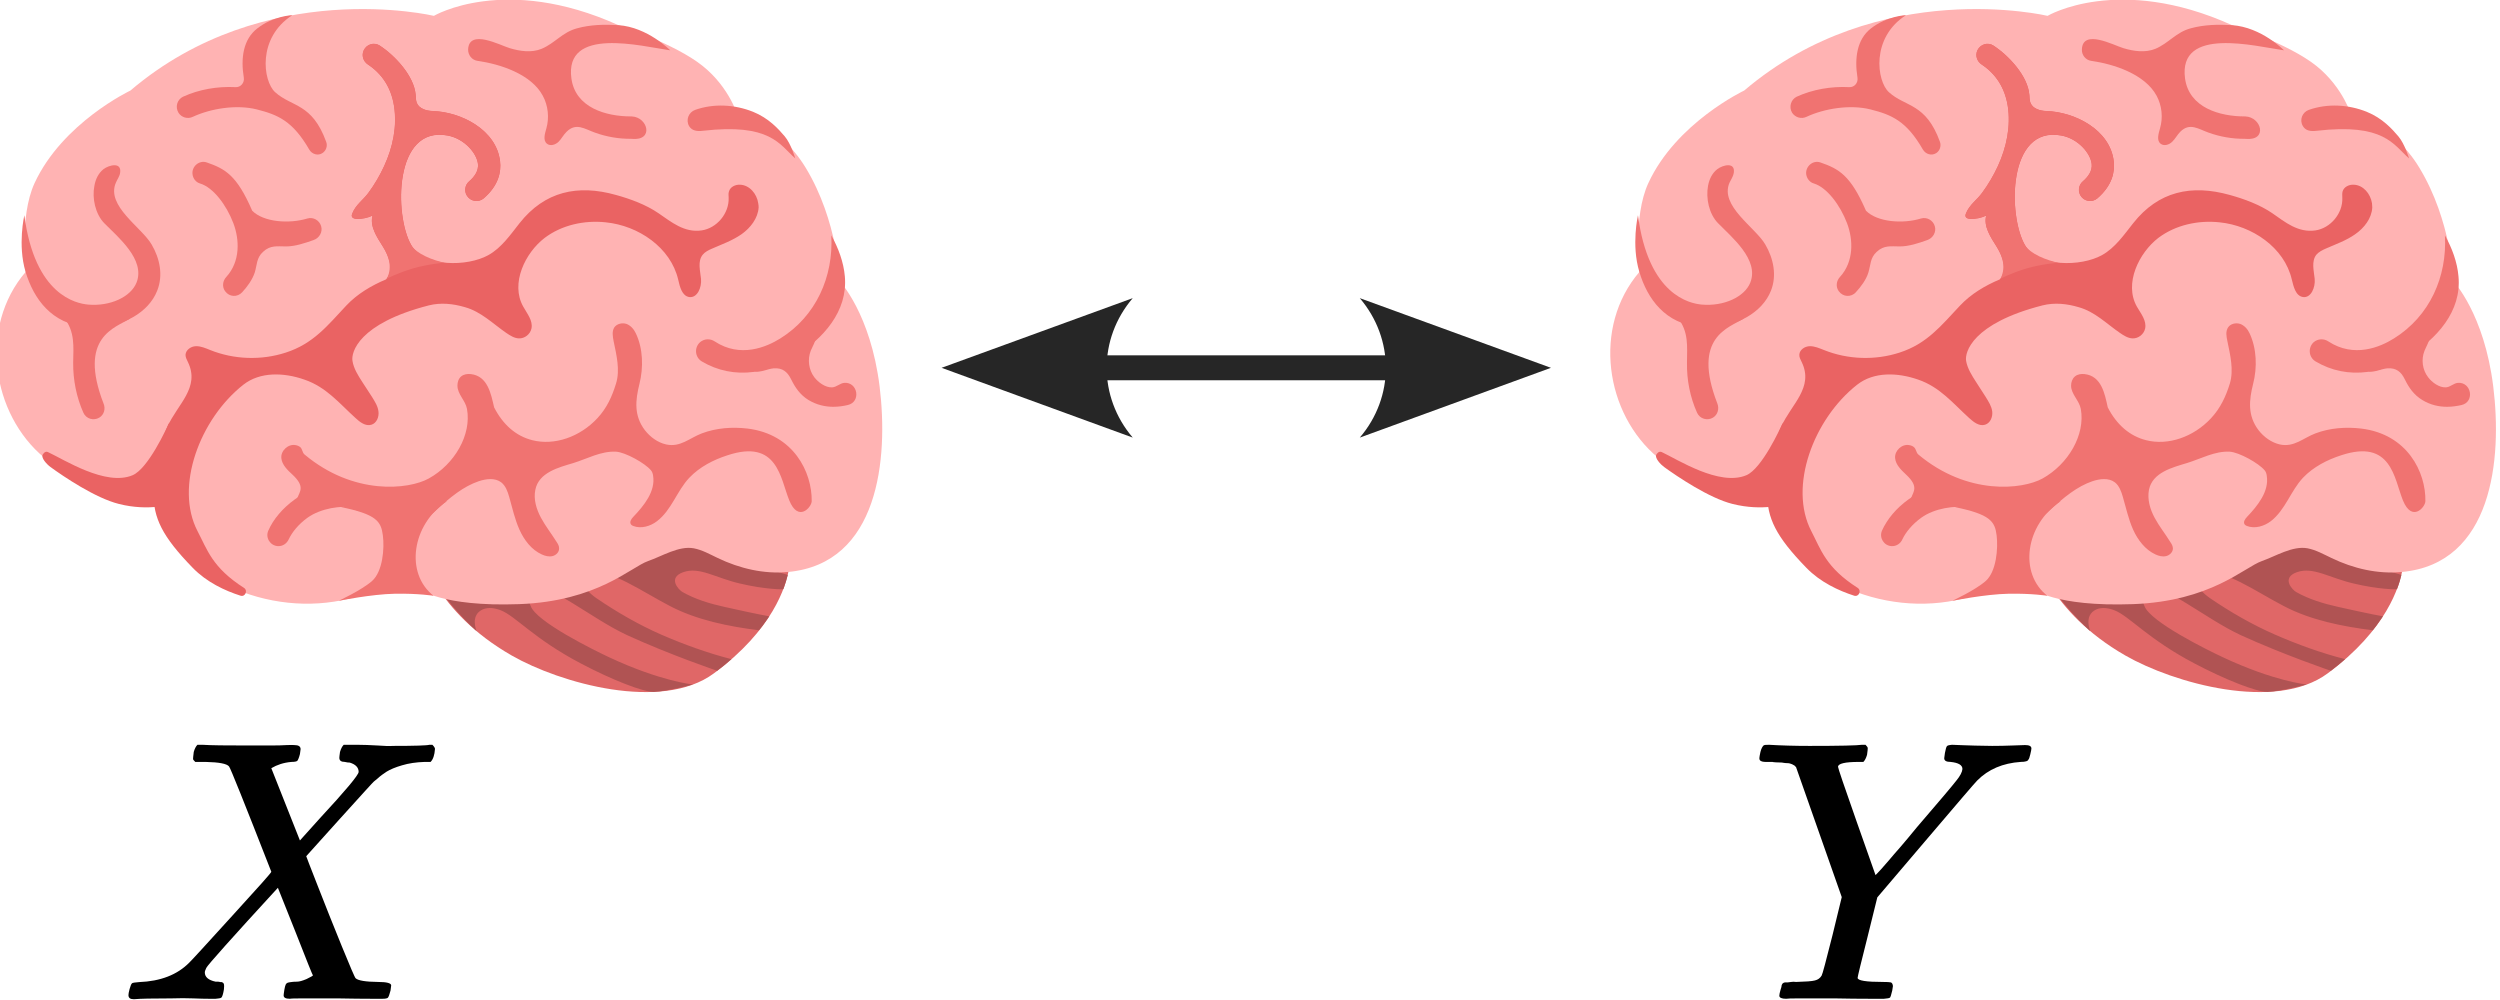 <?xml version="1.0" encoding="UTF-8" standalone="no"?>
<!-- Created with Inkscape (http://www.inkscape.org/) -->

<svg
   version="1.1"
   id="svg1"
   width="95.128"
   height="38.043"
   viewBox="0 0 95.128 38.043"
   xmlns="http://www.w3.org/2000/svg"
   xmlns:svg="http://www.w3.org/2000/svg">
  <defs
     id="defs1" />
  <g
     id="g1"
     transform="translate(-523.74,-51.837)">
    <g
       id="g1307">
      <path
         id="path56"
         d="m 404.918,54.648 c 0,0 0.394,1.692 2.59,2.95 1.383,0.793 4.289,1.613 5.773,0.511 1.692,-1.25 2.055,-2.492 2.137,-2.949 0.078,-0.457 -0.164,-1.715 -0.164,-1.715 l -2.777,-0.992 c 0,0 -4.598,1.125 -4.68,1.125 -0.078,0.004 -2.879,1.07 -2.879,1.07 z"
         style="fill:#e06767;fill-opacity:1;fill-rule:nonzero;stroke:none"
         transform="scale(1.333)" />
      <path
         id="path57"
         d="m 415.266,55.703 c 0.058,-0.16 0.097,-0.293 0.125,-0.406 -0.493,-0.133 -1.059,-0.344 -1.579,-0.567 0.043,-0.019 0.086,-0.039 0.126,-0.058 0.253,-0.129 0.503,-0.281 0.683,-0.5 0.195,-0.238 0.285,-0.547 0.274,-0.856 l -2.418,-0.863 c 0,0 -4.598,1.125 -4.68,1.125 -0.078,0 -2.879,1.067 -2.883,1.07 -0.035,0.012 0.262,0.637 0.281,0.668 0.27,0.504 0.887,1.207 1.313,1.586 0,0 -0.196,-0.449 0.172,-0.617 0.164,-0.074 0.359,-0.039 0.527,0.027 0.418,0.168 0.945,0.813 2.258,1.504 0.89,0.473 1.808,0.832 2.105,0.821 0.395,-0.016 1.114,-0.211 1.114,-0.211 0,0 -0.914,-0.086 -2.387,-0.774 -0.442,-0.207 -2.09,-1.019 -2.246,-1.468 -0.043,-0.129 -0.203,-0.356 0.086,-0.481 0.441,-0.199 1.64,0.84 2.672,1.317 1.226,0.562 2.566,1.015 2.566,1.015 0.145,-0.109 0.281,-0.219 0.406,-0.332 -0.683,-0.176 -1.351,-0.418 -2,-0.699 -0.64,-0.281 -1.273,-0.645 -1.855,-1.043 -0.371,-0.254 -0.625,-0.684 -0.231,-0.738 0.653,-0.094 1.496,0.531 2.34,0.968 0.766,0.399 1.68,0.582 2.535,0.688 0.114,-0.137 0.293,-0.399 0.293,-0.399 0,0 -0.324,-0.054 -1.281,-0.269 -0.422,-0.094 -0.828,-0.215 -1.199,-0.426 -0.098,-0.055 -0.438,-0.402 0.027,-0.566 0.465,-0.16 0.906,0.16 1.61,0.324 0.707,0.168 1.238,0.176 1.246,0.16 z"
         style="fill:#b05353;fill-opacity:1;fill-rule:nonzero;stroke:none"
         transform="scale(1.333)" />
      <path
         id="path58"
         d="m 416.875,46.918 c 0,0 -0.051,-1.723 -0.973,-3.242 -0.797,-1.313 -1.929,-1.449 -1.929,-1.449 0,0 -0.223,-0.825 -1.012,-1.457 -0.785,-0.633 -2.406,-1.165 -2.406,-1.165 -3.243,-1.464 -5.266,-0.265 -5.266,-0.265 0,0 -4.812,-1.145 -8.664,2.133 0,0 -1.941,0.918 -2.738,2.648 -0.438,0.961 -0.25,2.527 -0.25,2.527 -1.348,1.571 -0.977,4.059 0.535,5.309 0.723,0.59 1.617,0.984 2.543,1.082 0.367,0.039 0.551,-0.047 0.703,0.324 0.223,0.547 0.398,1.11 0.852,1.504 0.457,0.399 0.996,0.711 1.562,0.922 1.106,0.41 2.356,0.453 3.473,0.055 0.371,-0.137 1.558,-0.149 1.558,-0.149 0,0 0.629,0.52 2.86,0.438 2.234,-0.082 3.175,-1.051 3.683,-1.231 0.395,-0.136 0.875,-0.441 1.301,-0.363 0.246,0.047 0.461,0.172 0.684,0.277 0.625,0.301 1.324,0.465 2.007,0.399 2.594,-0.238 2.868,-3.235 2.614,-5.297 -0.258,-2.078 -1.137,-3 -1.137,-3 z"
         style="fill:#ffb3b3;fill-opacity:1;fill-rule:nonzero;stroke:none"
         transform="scale(1.333)" />
      <path
         id="path59"
         d="m 397.715,50.984 c -0.051,0.121 -0.582,1.282 -1.027,1.469 -0.766,0.324 -1.958,-0.449 -2.415,-0.66 -0.085,-0.043 -0.144,0.062 -0.144,0.062 -0.074,0.094 0.117,0.293 0.215,0.364 0.375,0.273 1.281,0.886 1.953,1.054 0.863,0.219 1.515,0 1.515,0 0,0 0.235,-1.738 0.254,-1.816 0.02,-0.078 0,-0.773 0,-0.773 z"
         style="fill:#ea6363;fill-opacity:1;fill-rule:nonzero;stroke:none"
         transform="scale(1.333)" />
      <path
         id="path60"
         d="m 405.281,55.895 c 0,0 -0.433,-0.071 -1.105,-0.059 -0.668,0.012 -1.61,0.203 -1.61,0.203 0,0 0.664,-0.305 0.961,-0.57 0.297,-0.266 0.356,-0.914 0.305,-1.301 -0.051,-0.398 -0.184,-0.598 -1.191,-0.805 l 3.019,-0.168 c -1.012,0.672 -1.195,2.067 -0.379,2.7 z"
         style="fill:#f07371;fill-opacity:1;fill-rule:nonzero;stroke:none"
         transform="scale(1.333)" />
      <path
         id="path61"
         d="m 414.422,49.504 c -0.524,0.07 -1.035,-0.031 -1.488,-0.301 -0.196,-0.121 -0.219,-0.398 -0.043,-0.551 0.117,-0.097 0.285,-0.105 0.414,-0.019 0.73,0.48 1.476,0.164 1.875,-0.086 1.015,-0.633 1.519,-1.758 1.453,-2.942 0.203,0.364 0.351,0.762 0.387,1.172 0.089,1.004 -0.625,1.782 -1.43,2.285 -0.383,0.243 -0.778,0.391 -1.168,0.442 z"
         style="fill:#f07371;fill-opacity:1;fill-rule:nonzero;stroke:none"
         transform="scale(1.333)" />
      <path
         id="path62"
         d="m 416.691,50.5 c -0.226,0 -0.472,-0.051 -0.711,-0.195 -0.238,-0.149 -0.375,-0.348 -0.496,-0.594 -0.101,-0.203 -0.238,-0.328 -0.496,-0.309 -0.179,0.016 -0.351,0.118 -0.531,0.09 0.238,-0.422 0.621,-0.762 1.07,-0.949 0.207,-0.082 0.442,-0.137 0.653,-0.07 0.023,0.148 -0.075,0.285 -0.133,0.425 -0.098,0.25 -0.059,0.547 0.101,0.758 0.11,0.145 0.321,0.301 0.512,0.289 0.129,-0.011 0.219,-0.117 0.344,-0.129 0.387,-0.027 0.484,0.543 0.101,0.633 -0.121,0.028 -0.261,0.051 -0.414,0.051 z"
         style="fill:#f07371;fill-opacity:1;fill-rule:nonzero;stroke:none"
         transform="scale(1.333)" />
      <path
         id="path63"
         d="m 412.965,42.621 c -0.153,0.02 -0.309,0.004 -0.391,-0.133 -0.101,-0.176 -0.015,-0.398 0.176,-0.465 0.531,-0.187 1.129,-0.152 1.648,0.055 0.454,0.184 0.727,0.492 0.907,0.703 0.179,0.211 0.3,0.629 0.3,0.629 -0.449,-0.394 -0.707,-1.012 -2.64,-0.789 z"
         style="fill:#f07371;fill-opacity:1;fill-rule:nonzero;stroke:none"
         transform="scale(1.333)" />
      <path
         id="path64"
         d="m 410.938,42.211 c -0.458,-0.016 -0.012,0 -0.016,0 -0.727,0 -1.59,-0.25 -1.707,-1.078 -0.211,-1.508 2.008,-0.922 2.82,-0.809 0,0 -0.64,-0.66 -1.48,-0.719 -0.391,-0.023 -0.797,-0.015 -1.176,0.09 -0.422,0.11 -0.633,0.426 -1.016,0.586 -0.285,0.117 -0.613,0.071 -0.91,-0.019 -0.273,-0.082 -1.16,-0.559 -1.187,0.035 -0.004,0.164 0.109,0.305 0.269,0.328 0.645,0.09 1.535,0.379 1.863,0.996 0.153,0.281 0.188,0.625 0.102,0.93 -0.043,0.152 -0.105,0.347 0.02,0.441 0.093,0.074 0.242,0.028 0.328,-0.058 0.086,-0.086 0.14,-0.2 0.23,-0.286 0.27,-0.269 0.516,-0.078 0.805,0.024 0.332,0.121 0.683,0.18 1.035,0.18 0.008,0 -0.621,-0.063 0.023,0 0.641,0.058 0.454,-0.622 -0.003,-0.641 z"
         style="fill:#f07371;fill-opacity:1;fill-rule:nonzero;stroke:none"
         transform="scale(1.333)" />
      <path
         id="path65"
         d="m 400.758,41.52 c -0.352,-0.317 -0.516,-1.559 0.492,-2.2 0,0 -0.551,0.02 -1.008,0.383 -0.394,0.309 -0.472,0.84 -0.379,1.402 0.024,0.145 -0.09,0.278 -0.234,0.27 -0.527,-0.027 -1.047,0.066 -1.5,0.273 -0.172,0.082 -0.231,0.297 -0.129,0.461 0.086,0.133 0.262,0.184 0.406,0.114 0.504,-0.235 1.242,-0.36 1.832,-0.211 0.598,0.152 1.02,0.328 1.492,1.144 0.079,0.137 0.254,0.188 0.383,0.098 0.102,-0.07 0.145,-0.203 0.102,-0.316 -0.403,-1.114 -0.981,-0.989 -1.457,-1.418 z"
         style="fill:#f07371;fill-opacity:1;fill-rule:nonzero;stroke:none"
         transform="scale(1.333)" />
      <path
         id="path66"
         d="m 402.07,45.344 c -0.047,-0.168 -0.226,-0.27 -0.394,-0.219 -0.512,0.156 -1.246,0.109 -1.574,-0.223 -0.438,-1.015 -0.77,-1.195 -1.301,-1.379 -0.211,-0.07 -0.426,0.114 -0.403,0.332 0.012,0.125 0.094,0.235 0.215,0.27 0.379,0.113 0.758,0.621 0.953,1.137 0.176,0.468 0.2,1.09 -0.203,1.531 -0.105,0.113 -0.125,0.281 -0.035,0.406 l 0.004,0.004 c 0.117,0.164 0.348,0.176 0.484,0.027 0.145,-0.156 0.293,-0.359 0.36,-0.566 0.066,-0.219 0.047,-0.414 0.234,-0.586 0.211,-0.199 0.41,-0.156 0.66,-0.156 0.258,0 0.535,-0.094 0.778,-0.18 0.168,-0.054 0.273,-0.23 0.222,-0.398 z"
         style="fill:#f07371;fill-opacity:1;fill-rule:nonzero;stroke:none"
         transform="scale(1.333)" />
      <path
         id="path67"
         d="m 395.578,48.227 c -0.074,0 -0.14,-0.004 -0.215,-0.008 -0.98,-0.086 -1.496,-0.793 -1.73,-1.571 -0.231,-0.773 -0.035,-1.617 -0.035,-1.617 0.297,2.293 1.488,2.52 1.82,2.551 0.625,0.055 1.219,-0.215 1.383,-0.629 0.258,-0.656 -0.531,-1.297 -0.922,-1.695 -0.254,-0.262 -0.352,-0.711 -0.281,-1.067 0.031,-0.183 0.113,-0.359 0.261,-0.476 0.149,-0.113 0.524,-0.219 0.473,0.109 -0.016,0.102 -0.082,0.184 -0.121,0.278 -0.289,0.664 0.742,1.277 1.023,1.769 0.231,0.395 0.332,0.875 0.157,1.313 -0.243,0.625 -0.989,1.043 -1.813,1.043 z"
         style="fill:#f07371;fill-opacity:1;fill-rule:nonzero;stroke:none"
         transform="scale(1.333)" />
      <path
         id="path68"
         d="m 395.352,48.055 c 0.171,0.023 0.347,-0.008 0.5,-0.082 0.148,-0.075 0.281,-0.188 0.445,-0.203 0.078,-0.004 0.176,0.042 0.164,0.121 -0.004,0.027 0.176,0.078 0.152,0.093 -0.422,0.262 -1.488,0.524 -0.754,2.422 0.063,0.149 0.016,0.321 -0.121,0.403 -0.164,0.097 -0.375,0.035 -0.453,-0.137 -0.199,-0.445 -0.297,-0.938 -0.293,-1.426 0.008,-0.473 0.055,-0.891 -0.262,-1.289 -0.035,-0.039 -0.07,-0.098 -0.042,-0.141 0.019,-0.027 0.05,-0.039 0.082,-0.046 0.132,-0.036 0.273,-0.071 0.406,-0.043 0.058,0.011 0.722,0.378 0.726,0.367"
         style="fill:#f07371;fill-opacity:1;fill-rule:nonzero;stroke:none"
         transform="scale(1.333)" />
      <path
         id="path69"
         d="m 414.242,51.121 c -0.437,-0.051 -0.89,-0.019 -1.304,0.137 -0.352,0.133 -0.614,0.406 -1.02,0.316 -0.242,-0.054 -0.453,-0.211 -0.606,-0.406 -0.316,-0.414 -0.273,-0.852 -0.156,-1.32 0.117,-0.469 0.106,-1.012 -0.105,-1.45 -0.055,-0.117 -0.149,-0.222 -0.266,-0.265 -0.125,-0.039 -0.273,-0.004 -0.347,0.101 -0.071,0.114 -0.043,0.258 -0.02,0.387 0.082,0.399 0.191,0.828 0.07,1.215 -0.113,0.371 -0.265,0.703 -0.531,0.988 -0.5,0.539 -1.23,0.789 -1.859,0.629 -0.465,-0.117 -0.836,-0.441 -1.09,-0.937 -0.09,-0.391 -0.184,-0.895 -0.664,-0.95 -0.098,-0.011 -0.203,0.004 -0.278,0.067 -0.074,0.062 -0.105,0.164 -0.105,0.262 0,0.246 0.23,0.425 0.273,0.667 0.133,0.735 -0.351,1.575 -1.093,1.985 -0.571,0.316 -2.141,0.492 -3.547,-0.688 -0.059,-0.05 -0.059,-0.148 -0.114,-0.203 -0.039,-0.035 -0.089,-0.054 -0.136,-0.062 -0.211,-0.043 -0.43,0.156 -0.41,0.371 0.019,0.191 0.175,0.34 0.32,0.473 0.367,0.343 0.203,0.48 0.137,0.667 -0.012,0.047 -0.039,0.09 -0.047,0.137 -0.012,0.137 0.195,0.09 0.332,0.082 0.136,-0.012 0.258,-0.086 0.39,-0.125 0.164,-0.047 0.922,0.231 1.071,0.266 0.429,0.094 0.578,0.133 0.945,0.133 0.465,0 0.859,0.242 1.199,-0.078 0.481,-0.454 0.856,-0.747 1.285,-0.895 0.211,-0.07 0.465,-0.105 0.645,0.031 0.125,0.098 0.184,0.262 0.227,0.414 0.089,0.317 0.16,0.637 0.292,0.934 0.133,0.297 0.344,0.578 0.641,0.711 0.094,0.043 0.199,0.07 0.301,0.047 0.101,-0.024 0.191,-0.11 0.191,-0.215 0.004,-0.067 -0.031,-0.133 -0.07,-0.188 -0.145,-0.234 -0.32,-0.453 -0.449,-0.695 -0.129,-0.242 -0.215,-0.523 -0.16,-0.793 0.097,-0.5 0.671,-0.641 1.086,-0.766 0.394,-0.121 0.792,-0.347 1.218,-0.324 0.266,0.016 0.832,0.328 1,0.535 0.035,0.043 0.051,0.094 0.059,0.153 0.07,0.445 -0.258,0.851 -0.57,1.176 -0.055,0.058 -0.11,0.144 -0.063,0.21 0.016,0.024 0.039,0.036 0.066,0.047 0.223,0.086 0.489,0.008 0.676,-0.136 0.422,-0.321 0.567,-0.864 0.926,-1.243 0.293,-0.308 0.688,-0.511 1.09,-0.64 1.43,-0.473 1.504,0.656 1.762,1.289 0.257,0.633 0.636,0.195 0.64,0.023 0.012,-0.828 -0.515,-1.914 -1.832,-2.074 z"
         style="fill:#f07371;fill-opacity:1;fill-rule:nonzero;stroke:none"
         transform="scale(1.333)" />
      <path
         id="path70"
         d="m 400.836,54.477 c -0.219,-0.012 -0.363,-0.239 -0.274,-0.442 0.141,-0.324 0.411,-0.644 0.754,-0.89 0.524,-0.375 1.051,-0.442 1.579,-0.29 l 0.105,0.54 c -0.34,-0.098 -0.949,0.007 -1.316,0.269 -0.266,0.191 -0.446,0.422 -0.536,0.613 -0.058,0.129 -0.175,0.207 -0.312,0.2 z"
         style="fill:#f07371;fill-opacity:1;fill-rule:nonzero;stroke:none"
         transform="scale(1.333)" />
      <path
         id="path71"
         d="m 414.547,44.688 c -0.039,-0.27 -0.25,-0.52 -0.52,-0.528 -0.132,-0.008 -0.281,0.063 -0.316,0.195 -0.02,0.055 -0.008,0.122 -0.008,0.18 0.016,0.442 -0.336,0.867 -0.773,0.93 -0.492,0.07 -0.856,-0.235 -1.231,-0.492 -0.355,-0.243 -0.801,-0.407 -1.211,-0.52 -1.093,-0.308 -2.035,-0.105 -2.754,0.805 -0.265,0.336 -0.519,0.707 -0.894,0.914 -0.59,0.328 -1.832,0.351 -2.199,-0.293 -0.481,-0.836 -0.496,-3.414 1.043,-3.121 0.476,0.09 0.832,0.504 0.863,0.812 0.023,0.196 -0.098,0.364 -0.254,0.496 -0.117,0.102 -0.145,0.274 -0.063,0.407 0.102,0.168 0.332,0.203 0.481,0.078 0.434,-0.375 0.5,-0.766 0.469,-1.051 -0.102,-0.906 -1.118,-1.418 -1.926,-1.441 -0.18,-0.008 -0.383,-0.067 -0.453,-0.231 -0.028,-0.074 -0.024,-0.152 -0.031,-0.23 -0.043,-0.539 -0.594,-1.129 -1.028,-1.41 -0.16,-0.102 -0.371,-0.036 -0.453,0.136 -0.07,0.145 -0.016,0.317 0.117,0.406 0.414,0.274 0.664,0.668 0.746,1.176 0.094,0.586 -0.035,1.188 -0.281,1.719 -0.121,0.27 -0.273,0.527 -0.449,0.766 -0.149,0.207 -0.363,0.343 -0.461,0.589 -0.012,0.028 -0.02,0.059 -0.012,0.086 0.016,0.051 0.078,0.067 0.137,0.071 0.156,0.004 0.312,-0.028 0.453,-0.094 -0.082,0.312 0.125,0.613 0.297,0.887 0.172,0.273 0.309,0.64 0.113,0.898 -0.008,0.012 -0.019,0.02 -0.027,0.035 -0.418,0.176 -0.82,0.414 -1.133,0.746 -0.539,0.575 -0.941,1.09 -1.73,1.344 -0.7,0.227 -1.477,0.199 -2.157,-0.074 -0.129,-0.051 -0.261,-0.113 -0.406,-0.109 -0.141,0.003 -0.289,0.105 -0.297,0.246 0,0.074 0.035,0.136 0.067,0.203 0.359,0.734 -0.301,1.211 -0.582,1.847 -0.266,0.594 -0.399,1.246 -0.399,1.899 0,0.711 0.242,1.23 1.121,2.133 0.399,0.41 0.918,0.652 1.36,0.793 0.136,0.047 0.222,-0.145 0.101,-0.223 -0.906,-0.578 -1.047,-1.09 -1.324,-1.617 -0.66,-1.266 0.062,-3.199 1.305,-4.18 0.48,-0.379 1.164,-0.351 1.742,-0.148 0.625,0.211 0.992,0.672 1.461,1.097 0.125,0.118 0.289,0.242 0.453,0.192 0.148,-0.043 0.223,-0.219 0.203,-0.375 -0.016,-0.153 -0.102,-0.285 -0.184,-0.418 -0.093,-0.141 -0.183,-0.285 -0.277,-0.426 -0.121,-0.188 -0.246,-0.383 -0.281,-0.602 -0.043,-0.242 0.168,-1.07 2.18,-1.586 0.339,-0.085 0.687,-0.05 1.031,0.051 0.461,0.129 0.793,0.469 1.179,0.735 0.11,0.074 0.227,0.152 0.36,0.156 0.164,0.008 0.324,-0.117 0.359,-0.281 0.047,-0.227 -0.125,-0.426 -0.234,-0.625 -0.375,-0.661 0.058,-1.539 0.609,-1.961 0.489,-0.371 1.137,-0.512 1.746,-0.446 0.934,0.094 1.852,0.719 2.067,1.633 0.047,0.207 0.109,0.469 0.316,0.5 0.234,0.031 0.36,-0.281 0.336,-0.519 -0.023,-0.235 -0.102,-0.5 0.047,-0.688 0.066,-0.082 0.168,-0.133 0.269,-0.176 0.286,-0.125 0.582,-0.23 0.84,-0.41 0.254,-0.179 0.469,-0.453 0.489,-0.765 0,-0.036 -0.004,-0.079 -0.012,-0.121 z"
         style="fill:#ea6363;fill-opacity:1;fill-rule:nonzero;stroke:none"
         transform="scale(1.333)" />
      <path
         id="path72"
         d="m 403.082,45.133 c 0.156,0.008 0.313,-0.028 0.453,-0.094 -0.082,0.313 0.129,0.617 0.297,0.887 0.125,0.203 0.301,0.554 0.113,0.918 0,0 0.282,-0.156 0.743,-0.293 0.46,-0.133 0.906,-0.164 0.906,-0.164 -0.324,-0.067 -0.809,-0.25 -0.957,-0.508 -0.481,-0.84 -0.496,-3.418 1.047,-3.125 0.476,0.09 0.828,0.508 0.863,0.812 0.019,0.196 -0.102,0.368 -0.254,0.5 -0.117,0.102 -0.145,0.274 -0.063,0.403 0.102,0.168 0.329,0.207 0.477,0.082 0.434,-0.375 0.504,-0.77 0.469,-1.055 -0.098,-0.906 -1.117,-1.418 -1.926,-1.441 -0.176,-0.004 -0.383,-0.063 -0.449,-0.231 -0.031,-0.074 -0.028,-0.152 -0.035,-0.226 -0.039,-0.543 -0.594,-1.129 -1.024,-1.41 -0.16,-0.106 -0.375,-0.04 -0.457,0.132 -0.07,0.149 -0.015,0.321 0.121,0.407 0.41,0.273 0.66,0.668 0.742,1.179 0.094,0.586 -0.031,1.184 -0.277,1.719 -0.125,0.266 -0.273,0.523 -0.449,0.762 -0.152,0.207 -0.367,0.343 -0.461,0.59 -0.012,0.027 -0.023,0.058 -0.016,0.085 0.016,0.055 0.082,0.071 0.137,0.071 z"
         style="fill:#f07371;fill-opacity:1;fill-rule:nonzero;stroke:none"
         transform="scale(1.333)" />
      <path
         id="path73"
         d="m 450.98,54.648 c 0,0 0.399,1.692 2.59,2.95 1.383,0.793 4.293,1.613 5.778,0.511 1.687,-1.25 2.05,-2.492 2.132,-2.949 0.082,-0.457 -0.16,-1.715 -0.16,-1.715 l -2.781,-0.992 c 0,0 -4.598,1.125 -4.676,1.125 -0.078,0.004 -2.883,1.07 -2.883,1.07 z"
         style="fill:#e06767;fill-opacity:1;fill-rule:nonzero;stroke:none"
         transform="scale(1.333)" />
      <path
         id="path74"
         d="m 461.328,55.703 c 0.063,-0.16 0.098,-0.293 0.125,-0.406 -0.488,-0.133 -1.058,-0.344 -1.574,-0.567 0.039,-0.019 0.082,-0.039 0.125,-0.058 0.254,-0.129 0.504,-0.281 0.684,-0.5 0.195,-0.238 0.281,-0.547 0.273,-0.856 l -2.422,-0.863 c 0,0 -4.598,1.125 -4.676,1.125 -0.082,0 -2.883,1.067 -2.883,1.07 -0.035,0.012 0.258,0.637 0.278,0.668 0.269,0.504 0.887,1.207 1.312,1.586 0,0 -0.195,-0.449 0.172,-0.617 0.164,-0.074 0.363,-0.039 0.528,0.027 0.421,0.168 0.945,0.813 2.257,1.504 0.891,0.473 1.809,0.832 2.106,0.821 0.394,-0.016 1.113,-0.211 1.113,-0.211 0,0 -0.914,-0.086 -2.383,-0.774 -0.445,-0.207 -2.09,-1.019 -2.246,-1.468 -0.047,-0.129 -0.203,-0.356 0.082,-0.481 0.442,-0.199 1.641,0.84 2.672,1.317 1.231,0.562 2.567,1.015 2.567,1.015 0.144,-0.109 0.281,-0.219 0.406,-0.332 -0.684,-0.176 -1.352,-0.418 -1.996,-0.699 -0.645,-0.281 -1.278,-0.645 -1.86,-1.043 -0.371,-0.254 -0.625,-0.684 -0.226,-0.738 0.652,-0.094 1.496,0.531 2.34,0.968 0.761,0.399 1.675,0.582 2.535,0.688 0.109,-0.137 0.289,-0.399 0.289,-0.399 0,0 -0.324,-0.054 -1.281,-0.269 -0.418,-0.094 -0.825,-0.215 -1.2,-0.426 -0.097,-0.055 -0.437,-0.402 0.028,-0.566 0.465,-0.16 0.91,0.16 1.613,0.324 0.703,0.168 1.234,0.176 1.242,0.16 z"
         style="fill:#b05353;fill-opacity:1;fill-rule:nonzero;stroke:none"
         transform="scale(1.333)" />
      <path
         id="path75"
         d="m 462.938,46.918 c 0,0 -0.051,-1.723 -0.973,-3.242 -0.793,-1.313 -1.926,-1.449 -1.926,-1.449 0,0 -0.227,-0.825 -1.012,-1.457 -0.789,-0.633 -2.41,-1.165 -2.41,-1.165 -3.242,-1.464 -5.265,-0.265 -5.265,-0.265 0,0 -4.809,-1.145 -8.661,2.133 0,0 -1.945,0.918 -2.738,2.648 -0.441,0.961 -0.25,2.527 -0.25,2.527 -1.351,1.571 -0.98,4.059 0.535,5.309 0.723,0.59 1.614,0.984 2.543,1.082 0.364,0.039 0.547,-0.047 0.699,0.324 0.227,0.547 0.403,1.11 0.852,1.504 0.461,0.399 0.996,0.711 1.566,0.922 1.106,0.41 2.356,0.453 3.469,0.055 0.371,-0.137 1.559,-0.149 1.559,-0.149 0,0 0.629,0.52 2.863,0.438 2.231,-0.082 3.172,-1.051 3.684,-1.231 0.39,-0.136 0.871,-0.441 1.3,-0.363 0.243,0.047 0.461,0.172 0.684,0.277 0.621,0.301 1.32,0.465 2.008,0.399 2.594,-0.238 2.867,-3.235 2.609,-5.297 -0.258,-2.078 -1.136,-3 -1.136,-3 z"
         style="fill:#ffb3b3;fill-opacity:1;fill-rule:nonzero;stroke:none"
         transform="scale(1.333)" />
      <path
         id="path76"
         d="m 443.781,50.984 c -0.054,0.121 -0.582,1.282 -1.027,1.469 -0.77,0.324 -1.961,-0.449 -2.414,-0.66 -0.09,-0.043 -0.149,0.062 -0.149,0.062 -0.074,0.094 0.118,0.293 0.215,0.364 0.379,0.273 1.282,0.886 1.953,1.054 0.868,0.219 1.516,0 1.516,0 0,0 0.238,-1.738 0.258,-1.816 0.019,-0.078 0,-0.773 0,-0.773 z"
         style="fill:#ea6363;fill-opacity:1;fill-rule:nonzero;stroke:none"
         transform="scale(1.333)" />
      <path
         id="path77"
         d="m 451.348,55.895 c 0,0 -0.438,-0.071 -1.106,-0.059 -0.672,0.012 -1.613,0.203 -1.613,0.203 0,0 0.664,-0.305 0.961,-0.57 0.297,-0.266 0.355,-0.914 0.308,-1.301 -0.05,-0.398 -0.183,-0.598 -1.191,-0.805 l 3.02,-0.168 c -1.016,0.672 -1.2,2.067 -0.379,2.7 z"
         style="fill:#f07371;fill-opacity:1;fill-rule:nonzero;stroke:none"
         transform="scale(1.333)" />
      <path
         id="path78"
         d="m 460.488,49.504 c -0.527,0.07 -1.035,-0.031 -1.488,-0.301 -0.199,-0.121 -0.219,-0.398 -0.047,-0.551 0.117,-0.097 0.285,-0.105 0.414,-0.019 0.735,0.48 1.477,0.164 1.875,-0.086 1.016,-0.633 1.52,-1.758 1.453,-2.942 0.203,0.364 0.352,0.762 0.387,1.172 0.094,1.004 -0.625,1.782 -1.43,2.285 -0.382,0.243 -0.777,0.391 -1.164,0.442 z"
         style="fill:#f07371;fill-opacity:1;fill-rule:nonzero;stroke:none"
         transform="scale(1.333)" />
      <path
         id="path79"
         d="m 462.758,50.5 c -0.231,0 -0.477,-0.051 -0.711,-0.195 -0.242,-0.149 -0.379,-0.348 -0.5,-0.594 -0.098,-0.203 -0.238,-0.328 -0.496,-0.309 -0.18,0.016 -0.352,0.118 -0.531,0.09 0.238,-0.422 0.621,-0.762 1.074,-0.949 0.207,-0.082 0.437,-0.137 0.652,-0.07 0.024,0.148 -0.078,0.285 -0.133,0.425 -0.101,0.25 -0.062,0.547 0.102,0.758 0.109,0.145 0.316,0.301 0.512,0.289 0.125,-0.011 0.214,-0.117 0.339,-0.129 0.387,-0.027 0.485,0.543 0.106,0.633 -0.125,0.028 -0.266,0.051 -0.414,0.051 z"
         style="fill:#f07371;fill-opacity:1;fill-rule:nonzero;stroke:none"
         transform="scale(1.333)" />
      <path
         id="path80"
         d="m 459.031,42.621 c -0.156,0.02 -0.312,0.004 -0.39,-0.133 -0.106,-0.176 -0.02,-0.398 0.171,-0.465 0.536,-0.187 1.129,-0.152 1.649,0.055 0.453,0.184 0.727,0.492 0.906,0.703 0.18,0.211 0.305,0.629 0.305,0.629 -0.453,-0.394 -0.707,-1.012 -2.641,-0.789 z"
         style="fill:#f07371;fill-opacity:1;fill-rule:nonzero;stroke:none"
         transform="scale(1.333)" />
      <path
         id="path81"
         d="m 457,42.211 c -0.457,-0.016 -0.012,0 -0.016,0 -0.722,0 -1.589,-0.25 -1.707,-1.078 -0.207,-1.508 2.012,-0.922 2.825,-0.809 0,0 -0.641,-0.66 -1.485,-0.719 -0.39,-0.023 -0.793,-0.015 -1.176,0.09 -0.418,0.11 -0.632,0.426 -1.011,0.586 -0.289,0.117 -0.618,0.071 -0.914,-0.019 -0.274,-0.082 -1.161,-0.559 -1.184,0.035 -0.008,0.164 0.109,0.305 0.266,0.328 0.644,0.09 1.535,0.379 1.867,0.996 0.152,0.281 0.187,0.625 0.097,0.93 -0.042,0.152 -0.105,0.347 0.02,0.441 0.098,0.074 0.242,0.028 0.328,-0.058 0.09,-0.086 0.145,-0.2 0.231,-0.286 0.269,-0.269 0.515,-0.078 0.804,0.024 0.332,0.121 0.684,0.18 1.039,0.18 0.008,0 -0.621,-0.063 0.024,0 0.64,0.058 0.449,-0.622 -0.008,-0.641 z"
         style="fill:#f07371;fill-opacity:1;fill-rule:nonzero;stroke:none"
         transform="scale(1.333)" />
      <path
         id="path82"
         d="m 446.824,41.52 c -0.351,-0.317 -0.519,-1.559 0.488,-2.2 0,0 -0.546,0.02 -1.007,0.383 -0.391,0.309 -0.469,0.84 -0.379,1.402 0.023,0.145 -0.086,0.278 -0.235,0.27 -0.523,-0.027 -1.046,0.066 -1.5,0.273 -0.168,0.082 -0.23,0.297 -0.129,0.461 0.09,0.133 0.262,0.184 0.407,0.114 0.504,-0.235 1.242,-0.36 1.832,-0.211 0.601,0.152 1.023,0.328 1.492,1.144 0.082,0.137 0.254,0.188 0.387,0.098 0.101,-0.07 0.14,-0.203 0.101,-0.316 -0.402,-1.114 -0.984,-0.989 -1.457,-1.418 z"
         style="fill:#f07371;fill-opacity:1;fill-rule:nonzero;stroke:none"
         transform="scale(1.333)" />
      <path
         id="path83"
         d="m 448.133,45.344 c -0.047,-0.168 -0.227,-0.27 -0.395,-0.219 -0.508,0.156 -1.242,0.109 -1.57,-0.223 -0.441,-1.015 -0.773,-1.195 -1.305,-1.379 -0.211,-0.07 -0.422,0.114 -0.402,0.332 0.016,0.125 0.098,0.235 0.219,0.27 0.375,0.113 0.754,0.621 0.949,1.137 0.176,0.468 0.199,1.09 -0.203,1.531 -0.106,0.113 -0.125,0.281 -0.035,0.406 l 0.004,0.004 c 0.117,0.164 0.351,0.176 0.484,0.027 0.144,-0.156 0.297,-0.359 0.359,-0.566 0.067,-0.219 0.047,-0.414 0.235,-0.586 0.211,-0.199 0.41,-0.156 0.66,-0.156 0.262,0 0.539,-0.094 0.781,-0.18 0.164,-0.054 0.27,-0.23 0.219,-0.398 z"
         style="fill:#f07371;fill-opacity:1;fill-rule:nonzero;stroke:none"
         transform="scale(1.333)" />
      <path
         id="path84"
         d="m 441.641,48.227 c -0.071,0 -0.141,-0.004 -0.215,-0.008 -0.981,-0.086 -1.496,-0.793 -1.727,-1.571 -0.234,-0.773 -0.039,-1.617 -0.039,-1.617 0.297,2.293 1.488,2.52 1.82,2.551 0.625,0.055 1.223,-0.215 1.387,-0.629 0.258,-0.656 -0.535,-1.297 -0.922,-1.695 -0.257,-0.262 -0.351,-0.711 -0.285,-1.067 0.035,-0.183 0.113,-0.359 0.266,-0.476 0.148,-0.113 0.519,-0.219 0.469,0.109 -0.016,0.102 -0.079,0.184 -0.122,0.278 -0.289,0.664 0.743,1.277 1.024,1.769 0.23,0.395 0.332,0.875 0.16,1.313 -0.246,0.625 -0.988,1.043 -1.816,1.043 z"
         style="fill:#f07371;fill-opacity:1;fill-rule:nonzero;stroke:none"
         transform="scale(1.333)" />
      <path
         id="path85"
         d="m 441.414,48.055 c 0.172,0.023 0.348,-0.008 0.504,-0.082 0.148,-0.075 0.281,-0.188 0.445,-0.203 0.078,-0.004 0.176,0.042 0.16,0.121 -0.003,0.027 0.176,0.078 0.153,0.093 -0.422,0.262 -1.488,0.524 -0.75,2.422 0.058,0.149 0.012,0.321 -0.125,0.403 -0.16,0.097 -0.375,0.035 -0.453,-0.137 -0.2,-0.445 -0.297,-0.938 -0.289,-1.426 0.003,-0.473 0.054,-0.891 -0.266,-1.289 -0.031,-0.039 -0.066,-0.098 -0.039,-0.141 0.016,-0.027 0.051,-0.039 0.082,-0.046 0.129,-0.036 0.269,-0.071 0.402,-0.043 0.059,0.011 0.723,0.378 0.731,0.367"
         style="fill:#f07371;fill-opacity:1;fill-rule:nonzero;stroke:none"
         transform="scale(1.333)" />
      <path
         id="path86"
         d="m 460.305,51.121 c -0.438,-0.051 -0.891,-0.019 -1.305,0.137 -0.352,0.133 -0.613,0.406 -1.02,0.316 -0.238,-0.054 -0.453,-0.211 -0.605,-0.406 -0.316,-0.414 -0.273,-0.852 -0.156,-1.32 0.121,-0.469 0.105,-1.012 -0.102,-1.45 -0.055,-0.117 -0.148,-0.222 -0.269,-0.265 -0.125,-0.039 -0.274,-0.004 -0.344,0.101 -0.074,0.114 -0.047,0.258 -0.02,0.387 0.082,0.399 0.188,0.828 0.071,1.215 -0.114,0.371 -0.27,0.703 -0.535,0.988 -0.5,0.539 -1.227,0.789 -1.856,0.629 -0.465,-0.117 -0.84,-0.441 -1.094,-0.937 -0.086,-0.391 -0.179,-0.895 -0.66,-0.95 -0.098,-0.011 -0.203,0.004 -0.277,0.067 -0.074,0.062 -0.11,0.164 -0.11,0.262 0,0.246 0.235,0.425 0.278,0.667 0.133,0.735 -0.356,1.575 -1.094,1.985 -0.574,0.316 -2.141,0.492 -3.547,-0.688 -0.058,-0.05 -0.058,-0.148 -0.117,-0.203 -0.039,-0.035 -0.086,-0.054 -0.137,-0.062 -0.207,-0.043 -0.426,0.156 -0.406,0.371 0.016,0.191 0.176,0.34 0.316,0.473 0.368,0.343 0.204,0.48 0.141,0.667 -0.016,0.047 -0.043,0.09 -0.047,0.137 -0.012,0.137 0.195,0.09 0.328,0.082 0.137,-0.012 0.262,-0.086 0.391,-0.125 0.164,-0.047 0.922,0.231 1.07,0.266 0.43,0.094 0.578,0.133 0.949,0.133 0.461,0 0.856,0.242 1.196,-0.078 0.484,-0.454 0.859,-0.747 1.285,-0.895 0.211,-0.07 0.465,-0.105 0.644,0.031 0.125,0.098 0.184,0.262 0.227,0.414 0.094,0.317 0.16,0.637 0.293,0.934 0.133,0.297 0.348,0.578 0.641,0.711 0.093,0.043 0.199,0.07 0.3,0.047 0.102,-0.024 0.192,-0.11 0.196,-0.215 0,-0.067 -0.035,-0.133 -0.075,-0.188 -0.144,-0.234 -0.32,-0.453 -0.449,-0.695 -0.129,-0.242 -0.211,-0.523 -0.16,-0.793 0.098,-0.5 0.676,-0.641 1.086,-0.766 0.398,-0.121 0.793,-0.347 1.219,-0.324 0.265,0.016 0.832,0.328 1,0.535 0.035,0.043 0.051,0.094 0.058,0.153 0.071,0.445 -0.257,0.851 -0.566,1.176 -0.055,0.058 -0.113,0.144 -0.066,0.21 0.015,0.024 0.043,0.036 0.066,0.047 0.227,0.086 0.488,0.008 0.68,-0.136 0.418,-0.321 0.566,-0.864 0.922,-1.243 0.293,-0.308 0.691,-0.511 1.089,-0.64 1.434,-0.473 1.508,0.656 1.762,1.289 0.258,0.633 0.637,0.195 0.641,0.023 0.015,-0.828 -0.512,-1.914 -1.832,-2.074 z"
         style="fill:#f07371;fill-opacity:1;fill-rule:nonzero;stroke:none"
         transform="scale(1.333)" />
      <path
         id="path87"
         d="m 446.898,54.477 c -0.218,-0.012 -0.359,-0.239 -0.273,-0.442 0.145,-0.324 0.41,-0.644 0.754,-0.89 0.527,-0.375 1.051,-0.442 1.578,-0.29 l 0.109,0.54 c -0.343,-0.098 -0.953,0.007 -1.316,0.269 -0.266,0.191 -0.449,0.422 -0.539,0.613 -0.055,0.129 -0.176,0.207 -0.313,0.2 z"
         style="fill:#f07371;fill-opacity:1;fill-rule:nonzero;stroke:none"
         transform="scale(1.333)" />
      <path
         id="path88"
         d="m 460.613,44.688 c -0.043,-0.27 -0.25,-0.52 -0.523,-0.528 -0.133,-0.008 -0.281,0.063 -0.317,0.195 -0.015,0.055 -0.007,0.122 -0.007,0.18 0.019,0.442 -0.336,0.867 -0.77,0.93 -0.496,0.07 -0.859,-0.235 -1.23,-0.492 -0.356,-0.243 -0.801,-0.407 -1.211,-0.52 -1.098,-0.308 -2.039,-0.105 -2.758,0.805 -0.266,0.336 -0.52,0.707 -0.895,0.914 -0.59,0.328 -1.832,0.351 -2.199,-0.293 -0.48,-0.836 -0.496,-3.414 1.047,-3.121 0.477,0.09 0.828,0.504 0.863,0.812 0.02,0.196 -0.101,0.364 -0.254,0.496 -0.117,0.102 -0.144,0.274 -0.066,0.407 0.102,0.168 0.332,0.203 0.48,0.078 0.434,-0.375 0.5,-0.766 0.469,-1.051 -0.097,-0.906 -1.117,-1.418 -1.926,-1.441 -0.179,-0.008 -0.382,-0.067 -0.449,-0.231 -0.031,-0.074 -0.027,-0.152 -0.035,-0.23 -0.039,-0.539 -0.594,-1.129 -1.027,-1.41 -0.157,-0.102 -0.371,-0.036 -0.453,0.136 -0.071,0.145 -0.016,0.317 0.121,0.406 0.41,0.274 0.66,0.668 0.742,1.176 0.094,0.586 -0.035,1.188 -0.277,1.719 -0.126,0.27 -0.274,0.527 -0.45,0.766 -0.152,0.207 -0.367,0.343 -0.465,0.589 -0.007,0.028 -0.019,0.059 -0.011,0.086 0.015,0.051 0.082,0.067 0.136,0.071 0.157,0.004 0.313,-0.028 0.454,-0.094 -0.082,0.312 0.125,0.613 0.296,0.887 0.172,0.273 0.309,0.64 0.118,0.898 -0.012,0.012 -0.02,0.02 -0.028,0.035 -0.418,0.176 -0.82,0.414 -1.133,0.746 -0.543,0.575 -0.941,1.09 -1.73,1.344 -0.699,0.227 -1.477,0.199 -2.156,-0.074 -0.133,-0.051 -0.266,-0.113 -0.407,-0.109 -0.144,0.003 -0.292,0.105 -0.296,0.246 -0.004,0.074 0.035,0.136 0.066,0.203 0.359,0.734 -0.301,1.211 -0.582,1.847 -0.266,0.594 -0.402,1.246 -0.402,1.899 0,0.711 0.242,1.23 1.121,2.133 0.398,0.41 0.922,0.652 1.359,0.793 0.137,0.047 0.223,-0.145 0.102,-0.223 -0.907,-0.578 -1.047,-1.09 -1.321,-1.617 -0.66,-1.266 0.059,-3.199 1.305,-4.18 0.481,-0.379 1.16,-0.351 1.742,-0.148 0.621,0.211 0.989,0.672 1.457,1.097 0.129,0.118 0.289,0.242 0.453,0.192 0.149,-0.043 0.223,-0.219 0.207,-0.375 -0.019,-0.153 -0.105,-0.285 -0.187,-0.418 -0.09,-0.141 -0.184,-0.285 -0.274,-0.426 -0.121,-0.188 -0.246,-0.383 -0.285,-0.602 -0.043,-0.242 0.168,-1.07 2.18,-1.586 0.344,-0.085 0.691,-0.05 1.031,0.051 0.465,0.129 0.793,0.469 1.18,0.735 0.109,0.074 0.227,0.152 0.359,0.156 0.164,0.008 0.325,-0.117 0.36,-0.281 0.047,-0.227 -0.121,-0.426 -0.235,-0.625 -0.375,-0.661 0.063,-1.539 0.61,-1.961 0.492,-0.371 1.136,-0.512 1.75,-0.446 0.929,0.094 1.851,0.719 2.062,1.633 0.051,0.207 0.11,0.469 0.321,0.5 0.23,0.031 0.355,-0.281 0.332,-0.519 -0.024,-0.235 -0.098,-0.5 0.046,-0.688 0.071,-0.082 0.172,-0.133 0.27,-0.176 0.285,-0.125 0.586,-0.23 0.84,-0.41 0.258,-0.179 0.472,-0.453 0.488,-0.765 0,-0.036 -0.004,-0.079 -0.008,-0.121 z"
         style="fill:#ea6363;fill-opacity:1;fill-rule:nonzero;stroke:none"
         transform="scale(1.333)" />
      <path
         id="path89"
         d="m 449.145,45.133 c 0.156,0.008 0.316,-0.028 0.453,-0.094 -0.078,0.313 0.129,0.617 0.3,0.887 0.125,0.203 0.297,0.554 0.11,0.918 0,0 0.285,-0.156 0.742,-0.293 0.461,-0.133 0.91,-0.164 0.91,-0.164 -0.328,-0.067 -0.808,-0.25 -0.957,-0.508 -0.48,-0.84 -0.5,-3.418 1.043,-3.125 0.477,0.09 0.832,0.508 0.863,0.812 0.024,0.196 -0.097,0.368 -0.254,0.5 -0.117,0.102 -0.144,0.274 -0.062,0.403 0.102,0.168 0.328,0.207 0.477,0.082 0.437,-0.375 0.503,-0.77 0.472,-1.055 -0.101,-0.906 -1.117,-1.418 -1.93,-1.441 -0.175,-0.004 -0.382,-0.063 -0.449,-0.231 -0.031,-0.074 -0.027,-0.152 -0.031,-0.226 -0.043,-0.543 -0.594,-1.129 -1.027,-1.41 -0.16,-0.106 -0.371,-0.04 -0.457,0.132 -0.067,0.149 -0.012,0.321 0.121,0.407 0.41,0.273 0.66,0.668 0.746,1.179 0.09,0.586 -0.035,1.184 -0.281,1.719 -0.122,0.266 -0.274,0.523 -0.45,0.762 -0.148,0.207 -0.363,0.343 -0.461,0.59 -0.011,0.027 -0.023,0.058 -0.011,0.085 0.011,0.055 0.078,0.071 0.133,0.071 z"
         style="fill:#f07371;fill-opacity:1;fill-rule:nonzero;stroke:none"
         transform="scale(1.333)" />
      <path
         id="path90"
         d="m 425.541,49.387 h 8.491"
         style="fill:none;stroke:#262626;stroke-width:0.711;stroke-linecap:round;stroke-linejoin:round;stroke-miterlimit:4;stroke-dasharray:none;stroke-opacity:1"
         transform="scale(1.329,1.333)" />
      <path
         id="path91"
         d="m 425.238,51.379 -5.457,-1.992 5.457,-1.989 c -0.992,1.161 -0.992,2.817 0,3.981 z"
         style="fill:#262626;fill-opacity:1;fill-rule:evenodd;stroke:none"
         transform="scale(1.333)" />
      <path
         id="path92"
         d="m 431.719,47.398 5.457,1.989 -5.457,1.992 c 0.992,-1.16 0.992,-2.817 0,-3.981 z"
         style="fill:#262626;fill-opacity:1;fill-rule:evenodd;stroke:none"
         transform="scale(1.333)" />
      <path
         id="path93"
         d="m 396.738,67.41 h -0.023 c -0.098,0 -0.145,-0.039 -0.145,-0.117 0,-0.027 0.008,-0.086 0.032,-0.172 0.027,-0.098 0.05,-0.152 0.074,-0.168 0.019,-0.012 0.086,-0.023 0.199,-0.031 0.609,-0.024 1.086,-0.207 1.43,-0.555 0.074,-0.07 0.48,-0.515 1.23,-1.34 0.75,-0.82 1.121,-1.238 1.113,-1.254 -0.769,-1.968 -1.171,-2.972 -1.207,-3.007 -0.062,-0.078 -0.285,-0.121 -0.668,-0.129 h -0.296 c -0.043,-0.039 -0.063,-0.071 -0.063,-0.082 0,-0.016 0.004,-0.082 0.02,-0.203 0.027,-0.094 0.062,-0.161 0.105,-0.204 h 0.149 c 0.238,0.016 0.667,0.02 1.281,0.02 0.234,0 0.449,0 0.648,0 0.195,0 0.356,-0.004 0.477,-0.012 0.117,-0.004 0.191,-0.004 0.211,0 0.121,0 0.179,0.039 0.179,0.117 0,0.008 -0.007,0.055 -0.019,0.141 -0.027,0.106 -0.055,0.168 -0.074,0.191 -0.02,0.02 -0.079,0.032 -0.168,0.032 -0.223,0.019 -0.411,0.082 -0.575,0.179 l 0.817,2.063 0.562,-0.625 c 0.743,-0.801 1.114,-1.246 1.114,-1.332 0,-0.125 -0.086,-0.215 -0.254,-0.266 -0.039,0 -0.082,-0.004 -0.141,-0.019 -0.105,0 -0.156,-0.039 -0.156,-0.117 0,-0.012 0.004,-0.071 0.019,-0.168 0.028,-0.094 0.063,-0.161 0.106,-0.204 h 0.125 c 0.008,0 0.098,0 0.265,0 0.168,0 0.36,0.008 0.575,0.02 0.211,0.016 0.355,0.02 0.433,0.012 0.637,0 0.985,-0.012 1.047,-0.032 h 0.086 c 0.051,0.051 0.074,0.09 0.074,0.118 -0.011,0.175 -0.054,0.3 -0.125,0.371 h -0.172 c -0.238,0.008 -0.453,0.039 -0.644,0.097 -0.191,0.055 -0.336,0.118 -0.438,0.18 -0.097,0.063 -0.183,0.125 -0.253,0.191 l -0.114,0.094 c 0,-0.008 -0.336,0.363 -1.008,1.106 l -0.921,1.023 c 0,0.008 0.109,0.289 0.328,0.848 0.218,0.562 0.449,1.136 0.687,1.722 0.242,0.59 0.371,0.895 0.395,0.914 0.07,0.067 0.285,0.102 0.644,0.106 0.246,0 0.371,0.035 0.371,0.098 0,0.011 -0.008,0.062 -0.019,0.148 -0.028,0.113 -0.055,0.18 -0.074,0.203 -0.02,0.02 -0.071,0.031 -0.149,0.031 -0.019,0 -0.137,0 -0.351,0 -0.211,0 -0.524,-0.003 -0.942,-0.011 -0.43,0 -0.758,0 -0.984,0 -0.227,0 -0.352,0.004 -0.371,0.011 -0.121,0 -0.18,-0.031 -0.18,-0.097 0,-0.008 0.004,-0.059 0.02,-0.156 0.011,-0.075 0.027,-0.122 0.039,-0.153 0.015,-0.027 0.031,-0.043 0.054,-0.051 0.02,-0.007 0.055,-0.015 0.094,-0.019 0.043,-0.008 0.102,-0.012 0.172,-0.012 0.07,0 0.16,-0.027 0.273,-0.074 0.121,-0.059 0.184,-0.094 0.184,-0.106 -0.008,0 -0.176,-0.418 -0.5,-1.246 l -0.5,-1.254 c -1.328,1.446 -2.008,2.208 -2.043,2.286 -0.027,0.058 -0.043,0.097 -0.043,0.129 0,0.132 0.102,0.222 0.309,0.265 0.007,0 0.027,0 0.062,0 0.035,0 0.055,0.004 0.063,0.012 0.023,0 0.035,0 0.043,0 0.007,0 0.019,0.004 0.031,0.012 0.015,0.007 0.023,0.015 0.031,0.031 0.008,0.012 0.012,0.035 0.012,0.074 0,0.063 -0.008,0.121 -0.02,0.168 -0.019,0.094 -0.043,0.148 -0.062,0.16 -0.024,0.016 -0.074,0.024 -0.16,0.031 -0.02,0 -0.086,0 -0.192,0 -0.105,0 -0.254,-0.003 -0.445,-0.011 -0.192,-0.008 -0.399,-0.008 -0.625,0 -0.551,0 -0.902,0.008 -1.059,0.023 z"
         style="fill:#000000;fill-opacity:1;fill-rule:nonzero;stroke:none"
         transform="scale(1.333)" />
      <path
         id="path94"
         d="m 443.508,60.637 c -0.086,0 -0.149,0 -0.184,0 -0.035,0 -0.07,0 -0.105,-0.008 -0.035,-0.008 -0.059,-0.02 -0.074,-0.035 -0.012,-0.012 -0.02,-0.032 -0.02,-0.063 0,-0.027 0.012,-0.09 0.031,-0.179 0.024,-0.094 0.055,-0.157 0.098,-0.192 0.012,-0.008 0.062,-0.012 0.148,-0.012 0.336,0.02 0.723,0.032 1.153,0.032 0.871,0 1.367,-0.012 1.496,-0.032 h 0.105 c 0.043,0.043 0.063,0.075 0.063,0.094 0,0.024 -0.004,0.086 -0.02,0.192 -0.027,0.093 -0.062,0.16 -0.105,0.203 h -0.129 c -0.395,0 -0.594,0.047 -0.594,0.14 0,0.035 0.176,0.555 0.531,1.563 0.352,1.004 0.532,1.515 0.539,1.527 l 0.032,-0.031 c 0.027,-0.027 0.07,-0.074 0.129,-0.137 0.054,-0.062 0.128,-0.148 0.222,-0.254 0.09,-0.109 0.203,-0.238 0.34,-0.394 0.133,-0.156 0.285,-0.336 0.453,-0.543 0.653,-0.758 1.028,-1.203 1.133,-1.34 0.109,-0.133 0.164,-0.242 0.172,-0.328 0,-0.113 -0.113,-0.18 -0.34,-0.203 -0.121,0 -0.18,-0.035 -0.18,-0.106 0,-0.011 0.008,-0.062 0.02,-0.148 0.019,-0.106 0.039,-0.172 0.055,-0.192 0.011,-0.023 0.062,-0.035 0.148,-0.043 0.012,0 0.113,0.004 0.305,0.012 0.191,0.008 0.472,0.016 0.84,0.02 0.187,0 0.386,-0.004 0.593,-0.012 0.203,-0.008 0.321,-0.012 0.348,-0.012 0.121,0 0.18,0.032 0.18,0.098 0,0.027 -0.012,0.082 -0.032,0.168 -0.019,0.086 -0.039,0.137 -0.054,0.148 -0.012,0.043 -0.086,0.067 -0.219,0.067 -0.512,0.035 -0.926,0.211 -1.242,0.531 -0.063,0.062 -0.559,0.641 -1.485,1.73 l -1.367,1.606 -0.273,1.105 c -0.192,0.758 -0.289,1.157 -0.289,1.192 0,0.078 0.242,0.117 0.722,0.117 0.114,0 0.188,0.004 0.223,0.012 0.035,0.008 0.055,0.043 0.063,0.105 0,0.012 -0.008,0.055 -0.02,0.129 -0.027,0.121 -0.051,0.188 -0.063,0.199 -0.015,0.016 -0.07,0.028 -0.171,0.035 -0.036,0 -0.184,0 -0.446,0 -0.258,0 -0.586,-0.003 -0.972,-0.011 -0.438,0 -0.77,0 -0.996,0 -0.227,0 -0.356,0.004 -0.383,0.011 -0.125,0 -0.192,-0.031 -0.192,-0.086 0,-0.035 0.012,-0.089 0.032,-0.16 0.007,-0.023 0.015,-0.043 0.019,-0.062 0.008,-0.024 0.012,-0.039 0.012,-0.055 0,-0.012 0.004,-0.027 0.012,-0.043 0.007,-0.012 0.015,-0.023 0.019,-0.031 0.008,-0.008 0.02,-0.016 0.031,-0.02 0.016,-0.007 0.032,-0.011 0.055,-0.011 0.02,0 0.043,0 0.063,0 0.023,0 0.054,-0.004 0.097,-0.012 0.043,-0.008 0.086,-0.008 0.137,0 0.277,-0.008 0.457,-0.02 0.539,-0.043 0.086,-0.02 0.148,-0.066 0.191,-0.137 0.024,-0.035 0.125,-0.418 0.309,-1.148 l 0.266,-1.094 -1.305,-3.711 c -0.008,-0.008 -0.016,-0.015 -0.02,-0.019 -0.007,-0.008 -0.015,-0.016 -0.019,-0.02 -0.008,-0.008 -0.02,-0.016 -0.031,-0.019 -0.016,-0.008 -0.028,-0.016 -0.043,-0.024 -0.012,-0.004 -0.032,-0.012 -0.055,-0.019 -0.02,-0.008 -0.047,-0.012 -0.082,-0.012 -0.035,0 -0.07,-0.004 -0.098,-0.008 -0.027,-0.008 -0.074,-0.012 -0.136,-0.012 -0.063,0 -0.126,-0.004 -0.18,-0.011 z"
         style="fill:#000000;fill-opacity:1;fill-rule:nonzero;stroke:none"
         transform="scale(1.333)" />
    </g>
  </g>
</svg>
